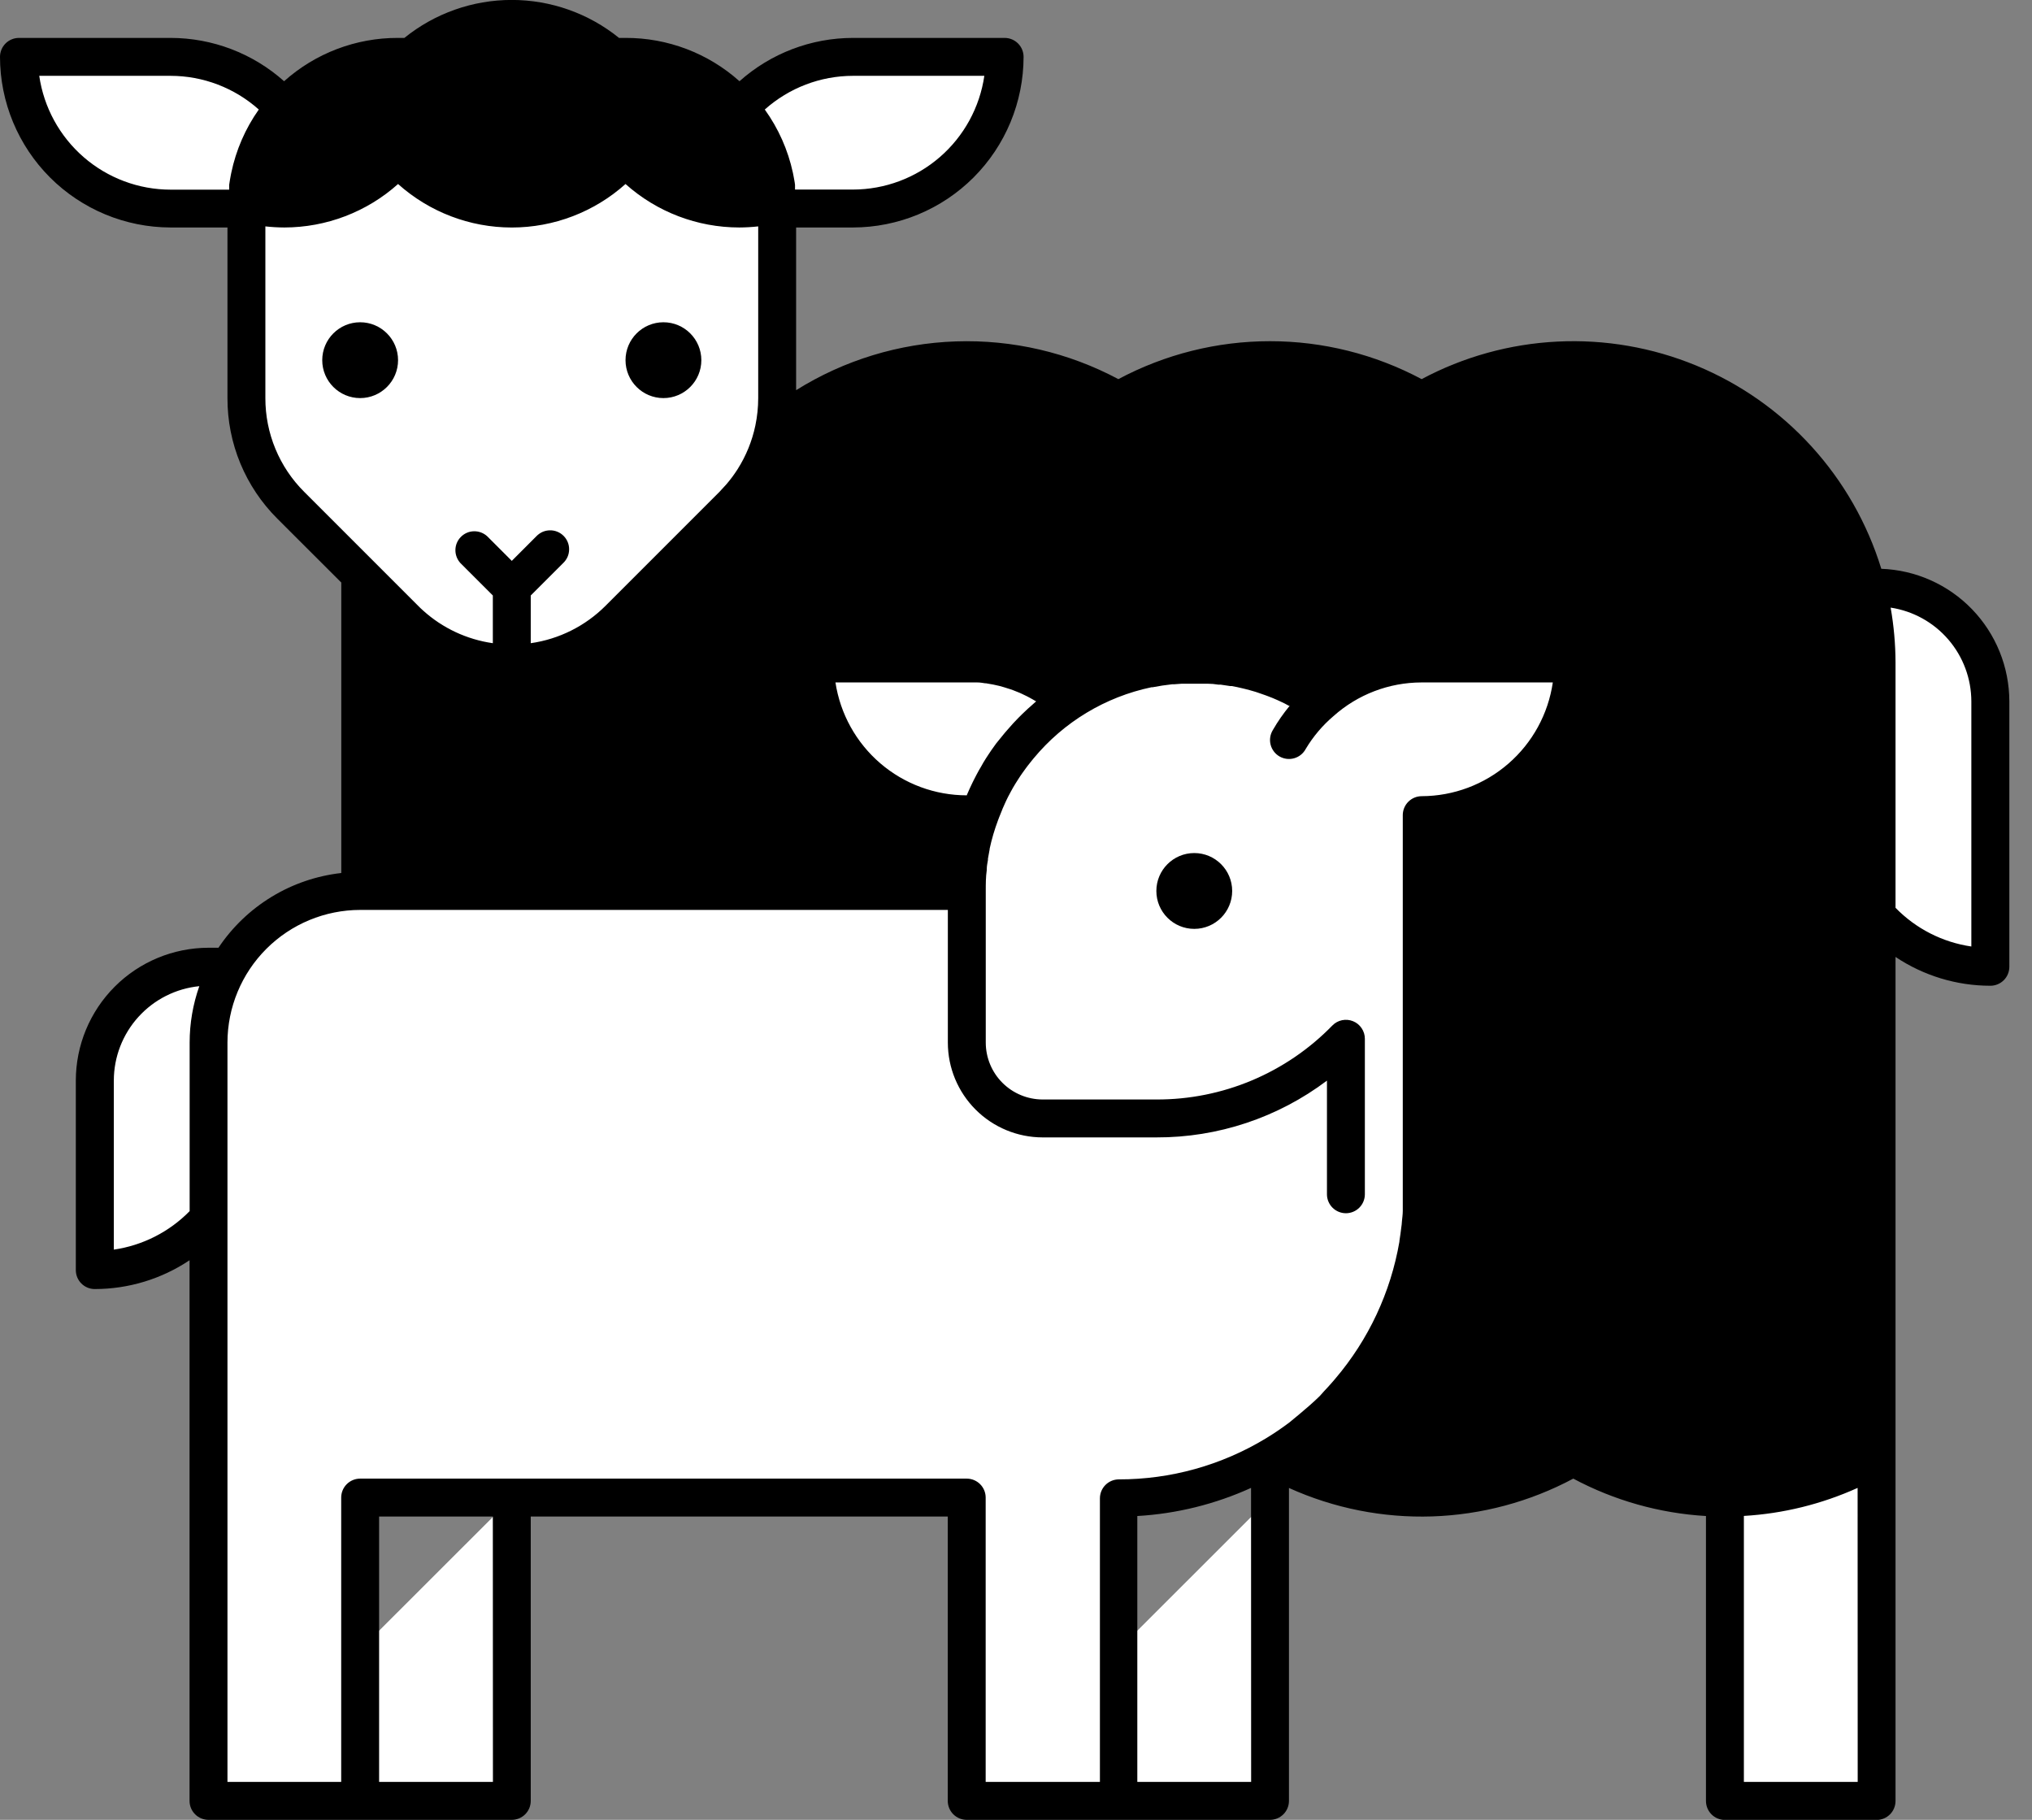 <?xml version="1.0" encoding="UTF-8"?>
<svg xmlns="http://www.w3.org/2000/svg" width="67" height="60" viewBox="0 0 67 60" fill="none">
  <rect x="0" y="0" width="67" height="60" fill="#808080" stroke="none"/>
  <g clip-path="url(#clip0_916_110)">
    <path d="M62.011 19.378L61.567 19.361L61.436 18.936C61.002 17.526 60.262 16.23 59.269 15.14C58.275 14.05 57.053 13.194 55.689 12.632C54.326 12.07 52.855 11.816 51.382 11.889C49.909 11.963 48.471 12.361 47.169 13.055L46.875 13.214L46.581 13.055C45.132 12.283 43.516 11.879 41.875 11.879C40.234 11.879 38.618 12.283 37.169 13.055L36.875 13.214L36.581 13.055C35.031 12.229 33.29 11.826 31.535 11.886C29.779 11.945 28.07 12.467 26.581 13.397L25.625 13.994V6.875H28.125C29.451 6.875 30.723 6.348 31.66 5.41C32.598 4.473 33.125 3.201 33.125 1.875H28.125C26.896 1.874 25.709 2.326 24.792 3.144L24.375 3.516L23.958 3.144C23.041 2.326 21.854 1.874 20.625 1.875H20.192L20.019 1.736C19.13 1.017 18.02 0.625 16.876 0.625C15.732 0.625 14.623 1.017 13.733 1.736L13.561 1.875H13.125C11.896 1.874 10.709 2.326 9.792 3.144L9.375 3.516L8.958 3.144C8.041 2.326 6.854 1.874 5.625 1.875H0.625C0.625 3.201 1.152 4.473 2.089 5.41C3.027 6.348 4.299 6.875 5.625 6.875H8.125V13.125C8.122 13.783 8.25 14.434 8.502 15.043C8.753 15.65 9.122 16.203 9.589 16.666L11.875 18.953V29.35L11.319 29.411C10.594 29.491 9.895 29.728 9.271 30.107C8.647 30.485 8.114 30.996 7.708 31.603L7.522 31.88H6.875C5.881 31.881 4.927 32.276 4.224 32.98C3.521 33.683 3.126 34.636 3.125 35.63V41.88C4.113 41.883 5.08 41.593 5.903 41.047L6.875 40.397V59.392H16.875V49.392L11.944 54.319V49.375H31.892V59.375H41.892V49.375L36.944 54.319V49.375L41.892 48.303V48.089L42.775 48.489C44.169 49.12 45.689 49.424 47.218 49.376C48.748 49.328 50.246 48.929 51.597 48.211L51.892 48.053L52.186 48.211C53.46 48.888 54.865 49.283 56.306 49.369L56.894 49.405V59.389H61.895V30.38L62.867 31.03C63.69 31.577 64.656 31.867 65.644 31.864V23.125C65.648 22.149 65.27 21.211 64.591 20.511C63.912 19.81 62.986 19.404 62.011 19.378Z" fill="white"></path>
    <path d="M39.378 30.625C40.068 30.625 40.628 30.065 40.628 29.375C40.628 28.685 40.068 28.125 39.378 28.125C38.688 28.125 38.128 28.685 38.128 29.375C38.128 30.065 38.688 30.625 39.378 30.625Z" fill="black"></path>
    <path d="M62.031 18.753C61.571 17.255 60.785 15.877 59.73 14.719C58.675 13.56 57.376 12.649 55.928 12.052C54.479 11.454 52.916 11.184 51.351 11.262C49.786 11.339 48.257 11.762 46.875 12.5C45.336 11.679 43.619 11.249 41.875 11.249C40.131 11.249 38.414 11.679 36.875 12.5C35.228 11.621 33.379 11.192 31.514 11.256C29.648 11.32 27.833 11.874 26.25 12.864V7.5H28.125C29.616 7.498 31.046 6.905 32.101 5.851C33.155 4.796 33.748 3.366 33.75 1.875C33.75 1.709 33.684 1.55 33.567 1.433C33.45 1.316 33.291 1.25 33.125 1.25H28.125C26.745 1.251 25.413 1.759 24.383 2.678C23.35 1.754 22.011 1.245 20.625 1.25H20.411C19.41 0.44 18.16 -0.002 16.872 -0.002C15.584 -0.002 14.335 0.44 13.333 1.25H13.119C11.735 1.246 10.399 1.755 9.367 2.678C8.337 1.759 7.005 1.251 5.625 1.25H0.625C0.459 1.25 0.3 1.316 0.183 1.433C0.066 1.55 0 1.709 0 1.875C0.001 3.366 0.595 4.796 1.649 5.851C2.704 6.905 4.134 7.498 5.625 7.5H7.5V13.125C7.498 13.864 7.642 14.596 7.925 15.279C8.208 15.962 8.623 16.581 9.147 17.103L11.253 19.206V28.783C10.439 28.875 9.655 29.142 8.956 29.568C8.256 29.994 7.658 30.567 7.203 31.247H6.875C5.715 31.249 4.602 31.71 3.782 32.531C2.962 33.352 2.501 34.465 2.5 35.625V41.875C2.5 42.041 2.566 42.2 2.683 42.317C2.8 42.434 2.959 42.5 3.125 42.5C4.238 42.499 5.325 42.169 6.25 41.55V59.375C6.25 59.541 6.316 59.7 6.433 59.817C6.55 59.934 6.709 60 6.875 60H16.875C17.041 60 17.2 59.934 17.317 59.817C17.434 59.7 17.5 59.541 17.5 59.375V50H31.25V59.375C31.25 59.541 31.316 59.7 31.433 59.817C31.55 59.934 31.709 60 31.875 60H41.875C42.041 60 42.2 59.934 42.317 59.817C42.434 59.7 42.5 59.541 42.5 59.375V49.058C43.982 49.728 45.598 50.049 47.223 49.996C48.849 49.942 50.44 49.516 51.875 48.75C53.227 49.472 54.72 49.893 56.25 49.983V59.378C56.25 59.544 56.316 59.703 56.433 59.82C56.55 59.937 56.709 60.003 56.875 60.003H61.875C62.041 60.003 62.2 59.937 62.317 59.82C62.434 59.703 62.5 59.544 62.5 59.378V31.55C63.426 32.169 64.514 32.5 65.628 32.5C65.793 32.5 65.953 32.434 66.07 32.317C66.187 32.2 66.253 32.041 66.253 31.875V23.125C66.251 21.991 65.811 20.903 65.023 20.087C64.236 19.272 63.163 18.794 62.031 18.753ZM6.253 34.375V39.931C5.581 40.616 4.703 41.062 3.753 41.2V35.625C3.754 34.849 4.043 34.102 4.564 33.527C5.085 32.952 5.8 32.591 6.572 32.514C6.361 33.112 6.253 33.741 6.253 34.375ZM31.875 22.5C31.964 22.5 32.053 22.5 32.153 22.5H32.222C32.308 22.5 32.397 22.514 32.483 22.528H32.511L32.744 22.569L32.822 22.586C32.906 22.603 32.986 22.622 33.067 22.647L33.114 22.661L33.317 22.725L33.397 22.753L33.625 22.844L33.686 22.872L33.861 22.956L33.944 23C34.014 23.036 34.083 23.078 34.153 23.119H34.169C34.106 23.172 34.047 23.228 33.986 23.283L33.897 23.361L33.7 23.547L33.569 23.678L33.408 23.847L33.231 24.047L33.125 24.169C33.032 24.28 32.94 24.394 32.847 24.511L32.781 24.603C32.714 24.694 32.65 24.786 32.589 24.881L32.511 25C32.454 25.089 32.399 25.181 32.347 25.278L32.275 25.4C32.219 25.5 32.167 25.603 32.114 25.706L32.067 25.8C32.002 25.933 31.94 26.069 31.881 26.208V26.222C30.832 26.223 29.819 25.848 29.024 25.165C28.229 24.482 27.705 23.536 27.547 22.5H31.875ZM28.125 2.5H32.456C32.304 3.541 31.783 4.492 30.988 5.18C30.193 5.869 29.177 6.248 28.125 6.25H26.214C26.214 6.225 26.214 6.203 26.214 6.178C26.214 6.153 26.214 6.122 26.214 6.094C26.214 6.067 26.197 5.986 26.189 5.933C26.181 5.881 26.172 5.833 26.161 5.783L26.144 5.697C25.982 4.945 25.666 4.235 25.217 3.611C26.017 2.897 27.052 2.501 28.125 2.5ZM7.625 5.7L7.608 5.786C7.599 5.836 7.59 5.886 7.581 5.936C7.571 5.986 7.563 6.04 7.556 6.097V6.181C7.556 6.206 7.556 6.228 7.556 6.253H5.625C4.573 6.252 3.556 5.872 2.761 5.183C1.966 4.494 1.445 3.541 1.294 2.5H5.625C6.698 2.501 7.733 2.897 8.533 3.611C8.09 4.238 7.781 4.949 7.625 5.7ZM10.033 16.219C9.625 15.814 9.302 15.332 9.082 14.801C8.861 14.27 8.749 13.7 8.75 13.125V7.464C8.958 7.487 9.166 7.499 9.375 7.5C10.759 7.499 12.094 6.989 13.125 6.067C14.156 6.99 15.491 7.501 16.875 7.501C18.259 7.501 19.594 6.99 20.625 6.067C21.656 6.989 22.991 7.499 24.375 7.5C24.584 7.499 24.793 7.487 25 7.464V13.125C25 13.429 24.968 13.733 24.906 14.03C24.799 14.54 24.601 15.027 24.322 15.467L24.306 15.492C24.2 15.656 24.083 15.813 23.956 15.961L23.911 16.011C23.847 16.083 23.783 16.153 23.717 16.222L19.967 19.972C19.3 20.64 18.434 21.073 17.5 21.206V19.633L18.567 18.567C18.628 18.509 18.677 18.44 18.712 18.364C18.746 18.287 18.764 18.204 18.765 18.12C18.767 18.037 18.752 17.953 18.72 17.875C18.689 17.797 18.642 17.727 18.582 17.667C18.523 17.608 18.453 17.561 18.375 17.53C18.297 17.498 18.213 17.483 18.13 17.485C18.046 17.486 17.963 17.504 17.886 17.538C17.81 17.573 17.741 17.622 17.683 17.683L16.875 18.492L16.067 17.683C15.948 17.573 15.791 17.513 15.63 17.516C15.468 17.518 15.313 17.584 15.199 17.699C15.084 17.813 15.018 17.968 15.016 18.13C15.013 18.291 15.073 18.448 15.183 18.567L16.25 19.633V21.206C15.394 21.084 14.594 20.71 13.953 20.131C13.894 20.078 13.836 20.025 13.781 19.967L10.033 16.219ZM16.253 58.75H12.5V50H16.25L16.253 58.75ZM41.253 58.75H37.5V49.983C38.797 49.908 40.068 49.593 41.25 49.056L41.253 58.75ZM46.878 26.25C46.712 26.25 46.553 26.316 46.436 26.433C46.319 26.55 46.253 26.709 46.253 26.875V30.533C46.253 30.533 46.253 30.558 46.253 30.572V39.375C46.253 39.517 46.253 39.653 46.253 39.794C46.253 39.836 46.253 39.878 46.253 39.919C46.253 40.036 46.236 40.153 46.225 40.267C46.225 40.336 46.211 40.406 46.203 40.475C46.194 40.544 46.186 40.605 46.178 40.672C46.169 40.739 46.156 40.836 46.142 40.917V40.936C45.855 42.606 45.124 44.169 44.025 45.458L43.903 45.6L43.786 45.73C43.703 45.819 43.619 45.908 43.533 46.008L43.5 46.042C43.411 46.129 43.319 46.215 43.222 46.3L43.169 46.347C42.956 46.532 42.736 46.718 42.508 46.903L42.489 46.917C42.256 47.091 42.014 47.255 41.764 47.408L41.731 47.428C40.271 48.311 38.598 48.777 36.892 48.775C36.726 48.775 36.567 48.841 36.45 48.958C36.333 49.075 36.267 49.234 36.267 49.4V58.75H32.5V49.375C32.5 49.209 32.434 49.05 32.317 48.933C32.2 48.816 32.041 48.75 31.875 48.75H11.875C11.709 48.75 11.55 48.816 11.433 48.933C11.316 49.05 11.25 49.209 11.25 49.375C11.25 49.375 11.25 49.4 11.25 49.411V58.75H7.5V34.375C7.501 33.215 7.963 32.102 8.784 31.282C9.605 30.462 10.717 30.001 11.878 30H31.253V34.375C31.253 35.203 31.583 35.998 32.169 36.584C32.755 37.17 33.549 37.499 34.378 37.5H38.128C40.157 37.507 42.133 36.849 43.753 35.628V39.375C43.753 39.541 43.819 39.7 43.936 39.817C44.053 39.934 44.212 40 44.378 40C44.544 40 44.703 39.934 44.82 39.817C44.937 39.7 45.003 39.541 45.003 39.375V34.247C45.003 34.123 44.966 34.002 44.896 33.899C44.827 33.795 44.728 33.715 44.613 33.669C44.498 33.622 44.372 33.611 44.25 33.636C44.129 33.661 44.017 33.722 43.931 33.811C43.177 34.586 42.274 35.202 41.277 35.621C40.28 36.04 39.209 36.254 38.128 36.25H34.378C33.881 36.249 33.404 36.051 33.053 35.7C32.701 35.349 32.504 34.872 32.503 34.375V29.375C32.503 29.142 32.503 28.914 32.536 28.686V28.653C32.536 28.553 32.558 28.453 32.575 28.353V28.311C32.592 28.207 32.61 28.105 32.631 28.003V27.983C32.7 27.663 32.793 27.348 32.908 27.042L32.944 26.947C32.969 26.881 32.997 26.814 33.025 26.747L33.056 26.667C33.083 26.6 33.114 26.536 33.144 26.469L33.186 26.378C33.219 26.305 33.258 26.236 33.294 26.167L33.328 26.103C33.375 26.014 33.425 25.928 33.478 25.842L33.531 25.758L33.644 25.583L33.711 25.486L33.825 25.328L33.892 25.239L34.031 25.064L34.081 25.003C35.074 23.804 36.445 22.977 37.969 22.658H38.006L38.322 22.603L38.644 22.561H38.706L38.964 22.542H39.047H39.367C39.492 22.542 39.614 22.542 39.736 22.542H39.814C39.932 22.542 40.05 22.552 40.167 22.572H40.242L40.561 22.619H40.617C40.731 22.64 40.845 22.664 40.958 22.692L41.05 22.714C41.161 22.742 41.272 22.772 41.381 22.805L41.453 22.828L41.731 22.925L41.814 22.956C41.919 22.994 42.022 23.039 42.122 23.083L42.219 23.128C42.318 23.172 42.41 23.219 42.497 23.269H42.525C42.317 23.52 42.131 23.787 41.969 24.069C41.925 24.141 41.896 24.22 41.883 24.303C41.87 24.386 41.874 24.47 41.895 24.552C41.915 24.633 41.952 24.709 42.003 24.776C42.053 24.843 42.117 24.899 42.19 24.941C42.262 24.982 42.343 25.009 42.426 25.019C42.509 25.029 42.593 25.022 42.674 24.999C42.754 24.976 42.83 24.937 42.895 24.884C42.96 24.831 43.014 24.766 43.053 24.692C43.297 24.284 43.605 23.919 43.967 23.611C44.765 22.897 45.798 22.502 46.869 22.5H51.2C51.048 23.54 50.528 24.49 49.734 25.178C48.94 25.867 47.926 26.247 46.875 26.25H46.878ZM61.253 58.75H57.5V49.98C58.796 49.904 60.067 49.59 61.25 49.056L61.253 58.75ZM65 31.206C64.049 31.067 63.171 30.619 62.5 29.93V21.875C62.5 21.875 62.5 21.85 62.5 21.836C62.498 21.232 62.444 20.629 62.339 20.033C63.079 20.145 63.754 20.519 64.242 21.086C64.73 21.653 64.999 22.377 65 23.125V31.206Z" fill="black"></path>
    <path d="M11.875 13.125C12.565 13.125 13.125 12.565 13.125 11.875C13.125 11.185 12.565 10.625 11.875 10.625C11.185 10.625 10.625 11.185 10.625 11.875C10.625 12.565 11.185 13.125 11.875 13.125Z" fill="black"></path>
    <path d="M21.875 13.125C22.565 13.125 23.125 12.565 23.125 11.875C23.125 11.185 22.565 10.625 21.875 10.625C21.185 10.625 20.625 11.185 20.625 11.875C20.625 12.565 21.185 13.125 21.875 13.125Z" fill="black"></path>
  </g>
  <defs>
    <clipPath id="clip0_916_110">
      <rect width="66.253" height="60" fill="white"></rect>
    </clipPath>
  </defs>
</svg>
